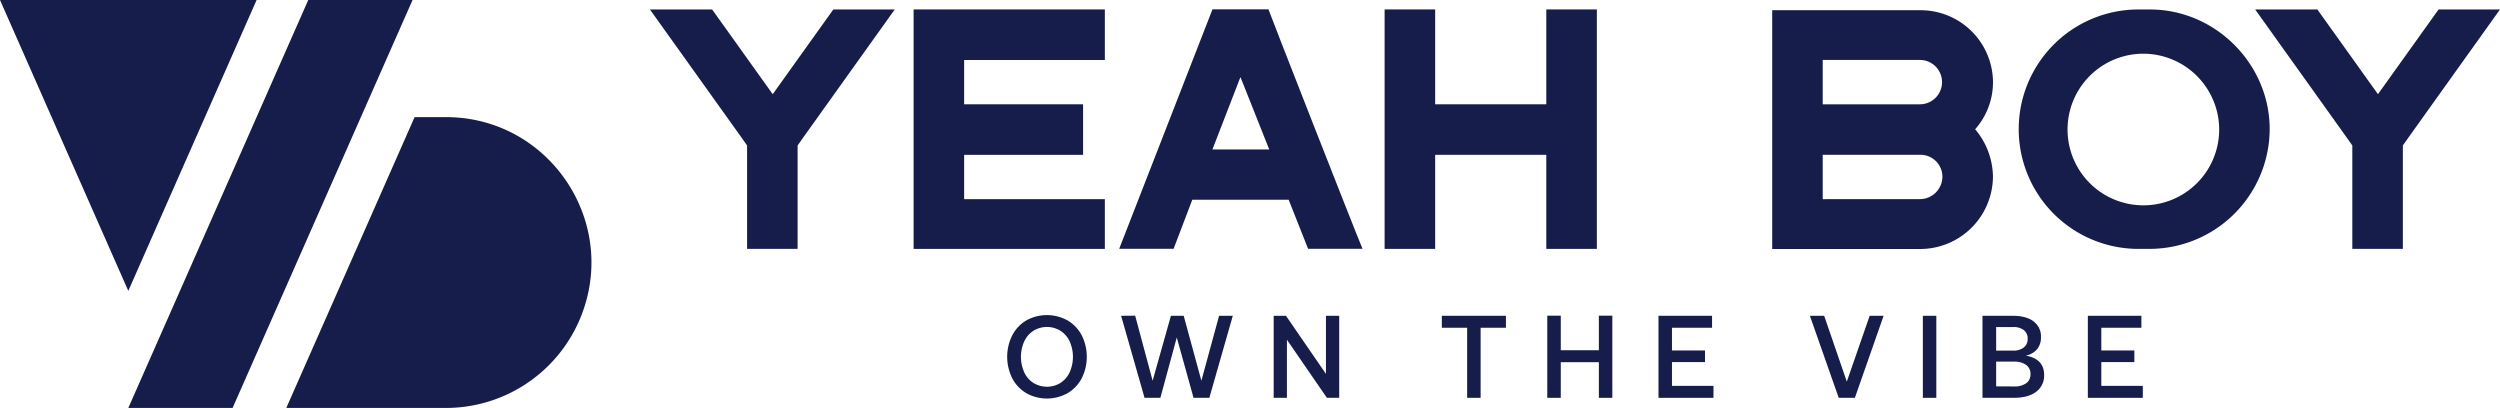 <svg xmlns="http://www.w3.org/2000/svg" viewBox="0 0 1070.7 174.72"><defs><style>.cls-1{fill:#161d4a;}</style></defs><g id="Layer_2" data-name="Layer 2"><g id="Layer_1-2" data-name="Layer 1"><polygon class="cls-1" points="99.61 174.72 54.95 174.72 132.02 0 176.69 0 99.61 174.72"/><polygon class="cls-1" points="44.66 0 0 0 32.61 73.94 54.95 124.57 77.28 73.94 109.9 0 65.23 0 44.66 0"/><path class="cls-1" d="M167.28,174.72H122.61l32.62-73.93,22.33-50.63,13.25,0c44.49-.1,74.74,45.13,57.66,86.22A62.31,62.31,0,0,1,191,174.72H167.28Z"/><polygon class="cls-1" points="341.6 106.59 319.96 106.59 319.96 62.31 317.63 58.99 278.34 4.04 304.98 4.04 330.94 40.34 356.91 4.04 383.21 4.04 343.93 58.99 341.6 62.31 341.6 106.59"/><polygon class="cls-1" points="473.18 4.04 473.18 25.69 412.92 25.69 412.92 44.67 463.86 44.67 463.86 66.32 412.92 66.32 412.92 85.3 473.18 85.3 473.18 106.6 391.28 106.6 391.28 4.04 473.18 4.04"/><path class="cls-1" d="M543.25,4c0,.33,36.63,93.89,40.29,102.55H560.23l-8.32-21H510.63l-8,21H479.33L519.28,4ZM543.58,64,531.26,33l-12,31h24.3Z"/><polygon class="cls-1" points="593 4.04 614.65 4.04 614.65 44.67 662.25 44.67 662.25 4.04 683.9 4.04 683.9 106.59 662.25 106.59 662.25 66.31 614.65 66.31 614.65 106.59 593 106.59 593 4.04"/><path class="cls-1" d="M845.88,55.32a32,32,0,0,1,7.66,20.32,31.2,31.2,0,0,1-31.3,31H759V4.38h63.26a31,31,0,0,1,31.3,31,30.4,30.4,0,0,1-7.66,20M822.24,44.67a9.49,9.49,0,1,0,0-19H780.63v19Zm0,40.61a9.66,9.66,0,0,0,9.65-9.65,9.38,9.38,0,0,0-9.65-9.33H780.63v19Z"/><path class="cls-1" d="M972.06,55.32a51.5,51.5,0,0,1-51.27,51.27h-5.66a51.27,51.27,0,0,1,0-102.53h5.66c28,0,51.27,23.3,51.27,51.26M917.8,23a32.47,32.47,0,1,0,32.63,32.3A32.55,32.55,0,0,0,917.8,23"/><polygon class="cls-1" points="1029.09 106.59 1007.45 106.59 1007.45 62.31 1005.11 58.99 965.83 4.04 992.47 4.04 1018.43 40.34 1044.4 4.04 1070.7 4.04 1031.42 58.99 1029.09 62.31 1029.09 106.59"/><path class="cls-1" d="M457.24,168.37a18.15,18.15,0,0,1-17.72,0,16,16,0,0,1-6-6.37,20.61,20.61,0,0,1,0-18.37,16,16,0,0,1,6-6.38,18.22,18.22,0,0,1,17.72,0,16,16,0,0,1,6.05,6.38,20.61,20.61,0,0,1,0,18.37,15.93,15.93,0,0,1-6.05,6.37M442.59,164a11.12,11.12,0,0,0,11.59,0,10.89,10.89,0,0,0,3.94-4.57,16.26,16.26,0,0,0,0-13.2,10.86,10.86,0,0,0-3.94-4.56,11.06,11.06,0,0,0-11.59,0,10.79,10.79,0,0,0-3.94,4.56,16.15,16.15,0,0,0,0,13.2,10.82,10.82,0,0,0,3.94,4.57"/><polygon class="cls-1" points="486.17 135.2 493.65 163.05 501.48 135.25 506.95 135.25 514.53 163.05 522.11 135.25 527.98 135.25 517.94 170.38 511.17 170.38 503.99 144.53 496.96 170.38 490.19 170.38 480.15 135.25 486.17 135.2"/><polygon class="cls-1" points="545.49 135.25 550.76 135.25 567.88 160.14 567.88 135.25 573.55 135.25 573.55 170.38 568.28 170.38 551.16 145.49 551.16 170.38 545.49 170.38 545.49 135.25"/><polygon class="cls-1" points="644.96 135.25 644.96 140.37 634.12 140.37 634.12 170.38 628.35 170.38 628.35 140.37 617.51 140.37 617.51 135.25 644.96 135.25"/><polygon class="cls-1" points="668.45 135.2 668.45 150 684.76 150 684.76 135.2 690.53 135.2 690.53 170.38 684.76 170.38 684.76 155.12 668.45 155.12 668.45 170.38 662.67 170.38 662.67 135.2 668.45 135.2"/><polygon class="cls-1" points="733.24 135.25 733.24 140.37 716.07 140.37 716.07 150.1 730.22 150.1 730.22 155.07 716.07 155.07 716.07 165.26 733.84 165.26 733.84 170.38 710.3 170.38 710.3 135.25 733.24 135.25"/><polygon class="cls-1" points="781.26 135.25 790.95 163.45 800.74 135.25 806.71 135.25 794.41 170.38 787.49 170.38 775.14 135.25 781.26 135.25"/><rect class="cls-1" x="823.52" y="135.25" width="5.77" height="35.13"/><path class="cls-1" d="M870.92,137.66a7.94,7.94,0,0,1,3.19,6.72,7.85,7.85,0,0,1-1.69,5.2,8.42,8.42,0,0,1-4.84,2.73q7.88,1.37,7.88,8.28a8.56,8.56,0,0,1-3.39,7.18c-2.25,1.74-5.48,2.61-9.66,2.61H849.06V135.25H862c3.85,0,6.83.8,9,2.41m-8.81,12.49a7,7,0,0,0,4.59-1.35,4.57,4.57,0,0,0,1.63-3.72,4.5,4.5,0,0,0-1.63-3.69,7.11,7.11,0,0,0-4.59-1.32h-7.28v10.08Zm.35,15.36a8.59,8.59,0,0,0,5.25-1.38,4.54,4.54,0,0,0,1.83-3.84,4.67,4.67,0,0,0-1.86-4,8.48,8.48,0,0,0-5.22-1.41h-7.63v10.59Z"/><polygon class="cls-1" points="917.11 135.25 917.11 140.37 899.95 140.37 899.95 150.1 914.1 150.1 914.1 155.07 899.95 155.07 899.95 165.26 917.72 165.26 917.72 170.38 894.18 170.38 894.18 135.25 917.11 135.25"/></g></g></svg>